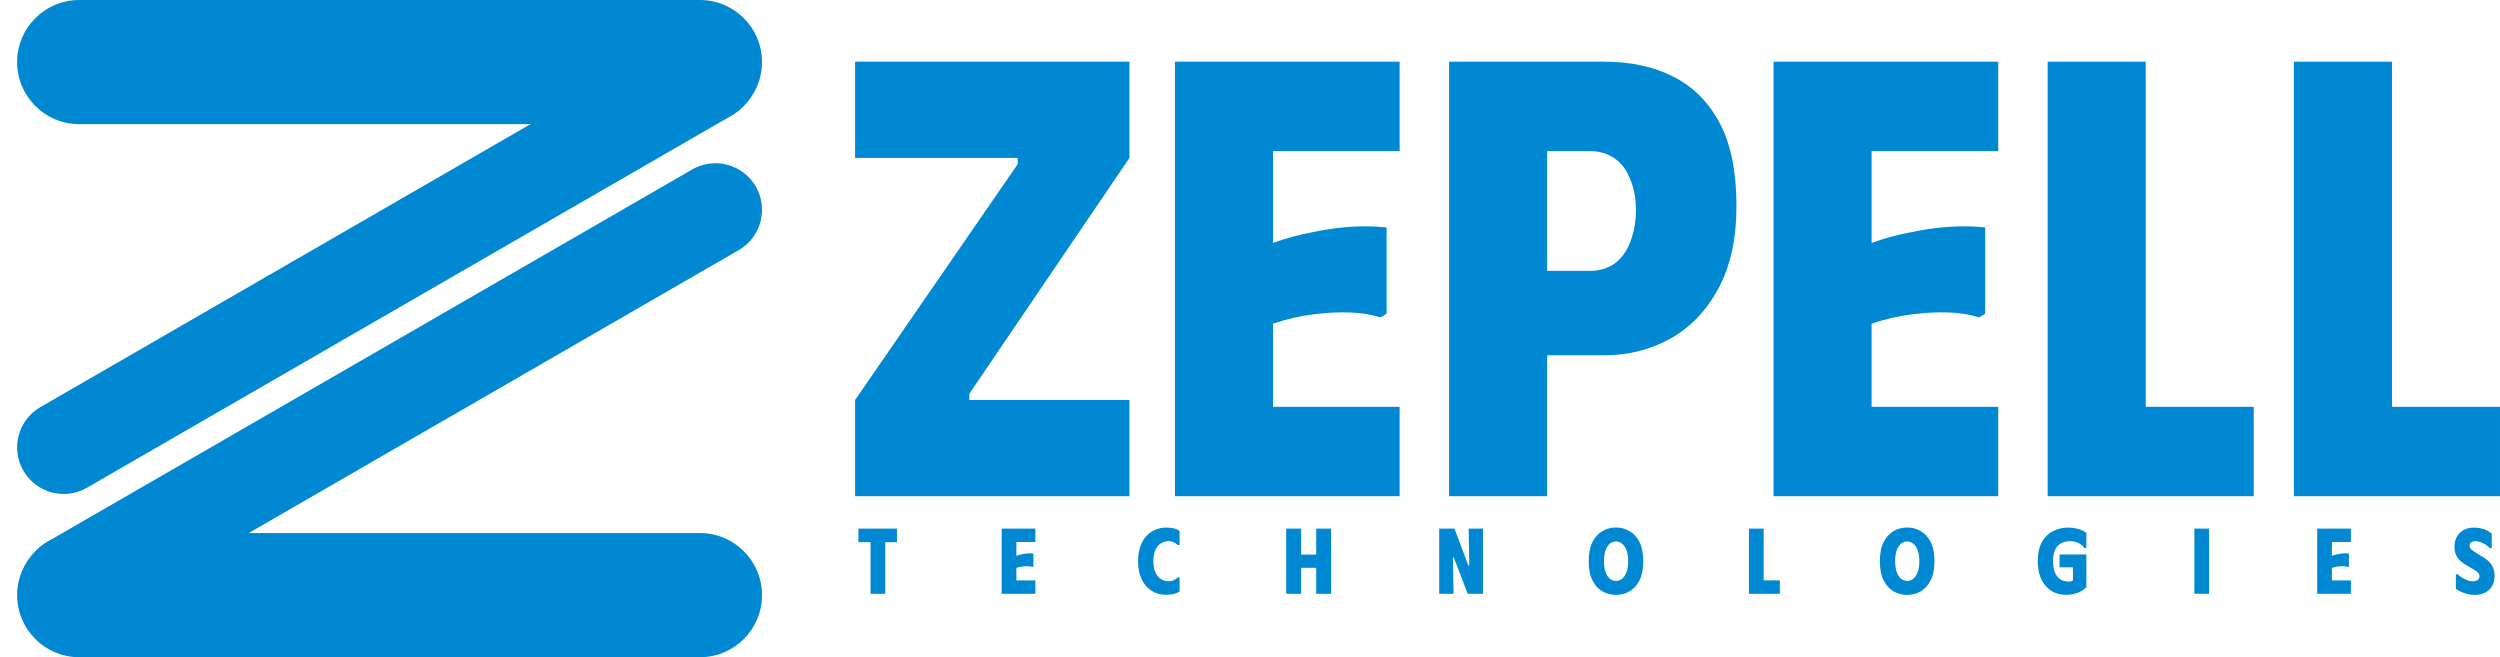 <svg width="20138" height="5294" viewBox="0 0 20138 5294" fill="none" xmlns="http://www.w3.org/2000/svg">
<path d="M20094 4639C20094 4671.5 20087.2 4699.25 20073.7 4722.25C20060.2 4744.75 20041.5 4762 20017.5 4774C19994 4786 19967 4792 19936.5 4792C19912.5 4792 19890 4789 19869 4783C19848.5 4777.5 19830.7 4770.75 19815.7 4762.75C19800.7 4754.75 19789.7 4748 19782.7 4742.5V4626.25H19797.7C19813.7 4641.25 19833.2 4654.5 19856.2 4666C19879.2 4677 19900.7 4682.5 19920.7 4682.5C19930.7 4682.5 19939.5 4681 19947 4678C19955 4674.5 19961.2 4669.75 19965.7 4663.75C19970.2 4657.75 19972.5 4650.75 19972.5 4642.75C19972.5 4629.75 19968.2 4619.25 19959.7 4611.25C19951.7 4603.25 19939 4594.25 19921.5 4584.25L19869 4554.25C19853.5 4545.25 19838.2 4534.5 19823.2 4522C19808.2 4509.5 19795.7 4493.75 19785.7 4474.75C19776.2 4455.75 19771.5 4432.25 19771.5 4404.25C19771.5 4370.75 19778.5 4342.5 19792.5 4319.5C19806.5 4296.5 19825 4279.25 19848 4267.75C19871.5 4255.75 19897.5 4249.75 19926 4249.75C19947.5 4249.75 19967.2 4252 19985.2 4256.5C20003.2 4260.5 20019.5 4266.25 20034 4273.75C20049 4280.75 20061.5 4289.25 20071.5 4299.25V4415.5H20056.5C20040.5 4398.5 20021.7 4385 20000.2 4375C19979.2 4364.5 19958.5 4359.25 19938 4359.25C19925.5 4359.25 19914.7 4362.5 19905.7 4369C19897.2 4375 19893 4384 19893 4396C19893 4408.5 19898.7 4419.5 19910.2 4429C19921.7 4438.5 19937.5 4449.25 19957.5 4461.25L20011.5 4494.25C20028.5 4504.75 20043 4516.75 20055 4530.25C20067.5 4543.25 20077 4558.75 20083.5 4576.75C20090.5 4594.25 20094 4615 20094 4639Z" fill="#0088D2"/>
<path d="M18937 4258V4366H18784V4477C18799 4471.5 18814.5 4467.25 18830.5 4464.25C18846.5 4460.75 18862.2 4458.5 18877.7 4457.5C18893.2 4456.5 18907.7 4456.75 18921.2 4458.25V4562.5L18913.7 4567C18903.2 4563.5 18891 4561.5 18877 4561C18863.5 4560.5 18848.7 4561.25 18832.7 4563.25C18816.7 4565.25 18800.5 4569 18784 4574.5V4675H18937V4783H18665.5V4258H18937Z" fill="#0088D2"/>
<path d="M17676.2 4258H17794.7V4783H17676.2V4258Z" fill="#0088D2"/>
<path d="M16414.7 4520.5C16414.7 4458 16425.7 4406.75 16447.7 4366.75C16470.2 4326.75 16500 4297.25 16537 4278.25C16574.5 4259.25 16615.7 4249.75 16660.7 4249.75C16685.2 4249.75 16707.2 4252.25 16726.7 4257.25C16746.2 4261.75 16762.7 4267.5 16776.2 4274.5C16790.2 4281 16800.2 4287.5 16806.2 4294V4414.75H16791.2C16785.7 4405.75 16777.2 4397 16765.7 4388.5C16754.7 4380 16741.5 4373 16726 4367.5C16711 4362 16694.2 4359.25 16675.7 4359.25C16646.7 4359.25 16621.7 4365.25 16600.7 4377.25C16580.2 4388.75 16564.5 4406.5 16553.5 4430.5C16543 4454.5 16537.7 4484.5 16537.7 4520.5C16537.7 4555.5 16542.5 4585.25 16552 4609.75C16562 4634.25 16576.5 4653 16595.5 4666C16614.5 4678.5 16637.2 4684.75 16663.7 4684.75C16671.2 4684.75 16678 4684 16684 4682.5C16690 4681 16694.7 4678.5 16698.2 4675V4570H16590.2V4466.5H16806.2V4729.75C16784.7 4751.25 16760 4767 16732 4777C16704.5 4786.5 16674.5 4791.25 16642 4791.25C16612.5 4791.25 16584 4786 16556.5 4775.5C16529.5 4764.5 16505.2 4748 16483.7 4726C16462.7 4704 16446 4676 16433.5 4642C16421 4608 16414.7 4567.5 16414.7 4520.5Z" fill="#0088D2"/>
<path d="M15142.8 4520.5C15142.8 4457 15153 4405.25 15173.5 4365.25C15194 4325.25 15220.8 4296 15253.8 4277.5C15287.3 4258.5 15323.5 4249 15362.5 4249C15401.5 4249 15437.5 4258.5 15470.5 4277.5C15504 4296 15531 4325.25 15551.5 4365.25C15572 4405.25 15582.3 4457 15582.3 4520.5C15582.3 4584 15572 4635.75 15551.5 4675.75C15531 4715.75 15504 4745.25 15470.5 4764.25C15437.5 4782.75 15401.5 4792 15362.5 4792C15323.5 4792 15287.3 4782.75 15253.8 4764.25C15220.8 4745.25 15194 4715.75 15173.5 4675.75C15153 4635.75 15142.8 4584 15142.8 4520.5ZM15265.8 4520.5C15265.8 4555.5 15270 4584.75 15278.5 4608.25C15287 4631.75 15298.5 4649.5 15313 4661.5C15328 4673.5 15344.5 4679.5 15362.5 4679.5C15380.5 4679.5 15397 4673.5 15412 4661.5C15427 4649.5 15438.8 4631.75 15447.3 4608.25C15456.3 4584.75 15460.8 4555.5 15460.8 4520.5C15460.8 4485 15456.3 4455.5 15447.3 4432C15438.3 4408.5 15426.3 4391 15411.3 4379.5C15396.8 4367.5 15380.5 4361.5 15362.5 4361.5C15344.5 4361.5 15328 4367.5 15313 4379.5C15298.5 4391.5 15287 4409.25 15278.5 4432.75C15270 4456.25 15265.8 4485.5 15265.8 4520.5Z" fill="#0088D2"/>
<path d="M14088 4258H14206.5V4675H14337V4783H14088V4258Z" fill="#0088D2"/>
<path d="M12797.3 4520.5C12797.3 4457 12807.5 4405.25 12828 4365.25C12848.5 4325.25 12875.3 4296 12908.3 4277.5C12941.8 4258.5 12978 4249 13017 4249C13056 4249 13092 4258.5 13125 4277.5C13158.5 4296 13185.5 4325.25 13206 4365.25C13226.5 4405.25 13236.8 4457 13236.8 4520.5C13236.8 4584 13226.5 4635.75 13206 4675.75C13185.5 4715.75 13158.5 4745.25 13125 4764.25C13092 4782.75 13056 4792 13017 4792C12978 4792 12941.8 4782.75 12908.3 4764.25C12875.3 4745.25 12848.5 4715.75 12828 4675.75C12807.5 4635.75 12797.3 4584 12797.3 4520.5ZM12920.3 4520.5C12920.3 4555.5 12924.5 4584.75 12933 4608.25C12941.5 4631.75 12953 4649.5 12967.5 4661.5C12982.5 4673.5 12999 4679.5 13017 4679.5C13035 4679.5 13051.5 4673.5 13066.5 4661.5C13081.5 4649.5 13093.3 4631.75 13101.8 4608.25C13110.8 4584.75 13115.3 4555.5 13115.3 4520.5C13115.3 4485 13110.8 4455.5 13101.8 4432C13092.8 4408.5 13080.8 4391 13065.8 4379.5C13051.3 4367.5 13035 4361.5 13017 4361.5C12999 4361.5 12982.5 4367.5 12967.5 4379.5C12953 4391.5 12941.5 4409.25 12933 4432.75C12924.5 4456.25 12920.3 4485.5 12920.3 4520.5Z" fill="#0088D2"/>
<path d="M11830.1 4258H11945.6V4783H11822.6L11710.9 4491.25H11703.4L11708.6 4783H11593.1V4258H11716.1L11827.9 4555.75H11835.4L11830.1 4258Z" fill="#0088D2"/>
<path d="M10602.2 4258H10722.2V4783H10602.2V4573.75H10480.7V4783H10360.7V4258H10480.7V4467.25H10602.2V4258Z" fill="#0088D2"/>
<path d="M9167.38 4520.5C9167.38 4474 9173.62 4433.75 9186.12 4399.75C9198.62 4365.75 9215.37 4337.75 9236.38 4315.75C9257.87 4293.25 9282.12 4276.75 9309.12 4266.25C9336.13 4255.25 9364.12 4249.75 9393.12 4249.75C9421.12 4249.75 9444.12 4252.5 9462.12 4258C9480.62 4263.5 9493.87 4269.75 9501.88 4276.75V4390H9486.88C9480.38 4383 9470.88 4376.25 9458.38 4369.75C9446.37 4362.75 9431.62 4359.25 9414.12 4359.25C9389.63 4359.25 9368.12 4365.5 9349.62 4378C9331.12 4390 9316.62 4408 9306.12 4432C9295.63 4456 9290.38 4485.5 9290.38 4520.5C9290.38 4555.5 9295.63 4585 9306.12 4609C9316.62 4633 9331.12 4651.25 9349.62 4663.75C9368.12 4675.75 9389.63 4681.75 9414.12 4681.75C9431.62 4681.75 9446.37 4678.5 9458.38 4672C9470.88 4665 9480.38 4658 9486.88 4651H9501.88V4764.25C9493.87 4770.75 9480.62 4777 9462.12 4783C9444.12 4788.5 9421.12 4791.25 9393.12 4791.25C9364.12 4791.25 9336.13 4786 9309.12 4775.5C9282.12 4764.5 9257.87 4748 9236.38 4726C9215.37 4703.5 9198.62 4675.25 9186.12 4641.25C9173.62 4607.25 9167.38 4567 9167.38 4520.5Z" fill="#0088D2"/>
<path d="M8340.18 4258V4366H8187.18V4477C8202.18 4471.5 8217.68 4467.25 8233.68 4464.25C8249.68 4460.75 8265.43 4458.5 8280.93 4457.5C8296.43 4456.5 8310.93 4456.75 8324.43 4458.25V4562.5L8316.93 4567C8306.43 4563.5 8294.18 4561.5 8280.18 4561C8266.68 4560.5 8251.93 4561.25 8235.93 4563.25C8219.93 4565.25 8203.68 4569 8187.18 4574.5V4675H8340.18V4783H8068.68V4258H8340.18Z" fill="#0088D2"/>
<path d="M7225.24 4258V4367.5H7130.74V4783H7012.24V4367.5H6914.74V4258H7225.24Z" fill="#0088D2"/>
<path d="M18477.9 497H19267.9V3277H20137.9V3997H18477.9V497Z" fill="#0088D2"/>
<path d="M16494.3 497H17284.3V3277H18154.3V3997H16494.3V497Z" fill="#0088D2"/>
<path d="M16096.1 497V1217H15076.1V1957C15176.1 1920.33 15279.4 1892 15386.1 1872C15492.8 1848.67 15597.8 1833.67 15701.1 1827C15804.4 1820.33 15901.1 1822 15991.1 1832V2527L15941.1 2557C15871.1 2533.67 15789.4 2520.33 15696.1 2517C15606.1 2513.67 15507.8 2518.67 15401.1 2532C15294.4 2545.33 15186.1 2570.33 15076.1 2607V3277H16096.1V3997H14286.1V497H16096.1Z" fill="#0088D2"/>
<path d="M11672.6 3997V497H12922.6C13135.9 497 13320.9 537 13477.6 617C13637.6 697 13762.6 822 13852.6 992C13942.6 1162 13987.6 1383.67 13987.6 1657C13987.6 1927 13937.6 2152 13837.6 2332C13740.9 2508.67 13610.9 2642 13447.6 2732C13287.6 2818.67 13112.6 2862 12922.6 2862H12462.6V3997H11672.6ZM12462.6 2182H12802.6C12882.6 2182 12950.9 2162 13007.6 2122C13064.3 2078.67 13105.9 2020.33 13132.6 1947C13162.6 1870.33 13177.6 1785.33 13177.6 1692C13177.6 1598.67 13162.6 1517 13132.6 1447C13105.9 1373.67 13064.3 1317 13007.6 1277C12950.9 1237 12882.6 1217 12802.6 1217H12462.6V2182Z" fill="#0088D2"/>
<path d="M11274.4 497V1217H10254.4V1957C10354.4 1920.33 10457.7 1892 10564.4 1872C10671.1 1848.67 10776.1 1833.67 10879.4 1827C10982.7 1820.33 11079.4 1822 11169.4 1832V2527L11119.4 2557C11049.4 2533.67 10967.7 2520.33 10874.4 2517C10784.4 2513.67 10686.1 2518.67 10579.4 2532C10472.7 2545.33 10364.4 2570.33 10254.4 2607V3277H11274.4V3997H9464.41V497H11274.4Z" fill="#0088D2"/>
<path d="M9098 1272L7808 3172V3222H9098V3997H6888V3222L8198 1322V1272H6888V497H9098V1272Z" fill="#0088D2"/>
<path fill-rule="evenodd" clip-rule="evenodd" d="M188.24 3791.5C84.687 3612.14 146.14 3382.8 325.5 3279.24L5521.65 279.242C5701.01 175.689 5930.36 237.142 6033.91 416.502C6137.47 595.861 6076.01 825.208 5896.65 928.761L700.5 3928.76C521.14 4032.31 291.794 3970.86 188.24 3791.5Z" fill="#0088D2"/>
<path fill-rule="evenodd" clip-rule="evenodd" d="M6138.15 4794C6138.15 5070.14 5914.29 5294 5638.15 5294H638.153C362.01 5294 138.153 5070.14 138.153 4794C138.153 4517.86 362.01 4294 638.153 4294H5638.15C5914.29 4294 6138.15 4517.86 6138.15 4794Z" fill="#0088D2"/>
<path fill-rule="evenodd" clip-rule="evenodd" d="M6087.91 1502.5C6191.46 1681.86 6130.01 1911.2 5950.65 2014.76L754.5 5014.76C575.14 5118.31 345.793 5056.86 242.24 4877.5C138.687 4698.14 200.14 4468.79 379.5 4365.24L5575.65 1365.24C5755.01 1261.69 5984.36 1323.14 6087.91 1502.5Z" fill="#0088D2"/>
<path fill-rule="evenodd" clip-rule="evenodd" d="M138 500C138 223.858 361.858 0 638 0H5638C5914.14 0 6138 223.858 6138 500C6138 776.142 5914.14 1000 5638 1000H638C361.858 1000 138 776.142 138 500Z" fill="#0088D2"/>
</svg>
